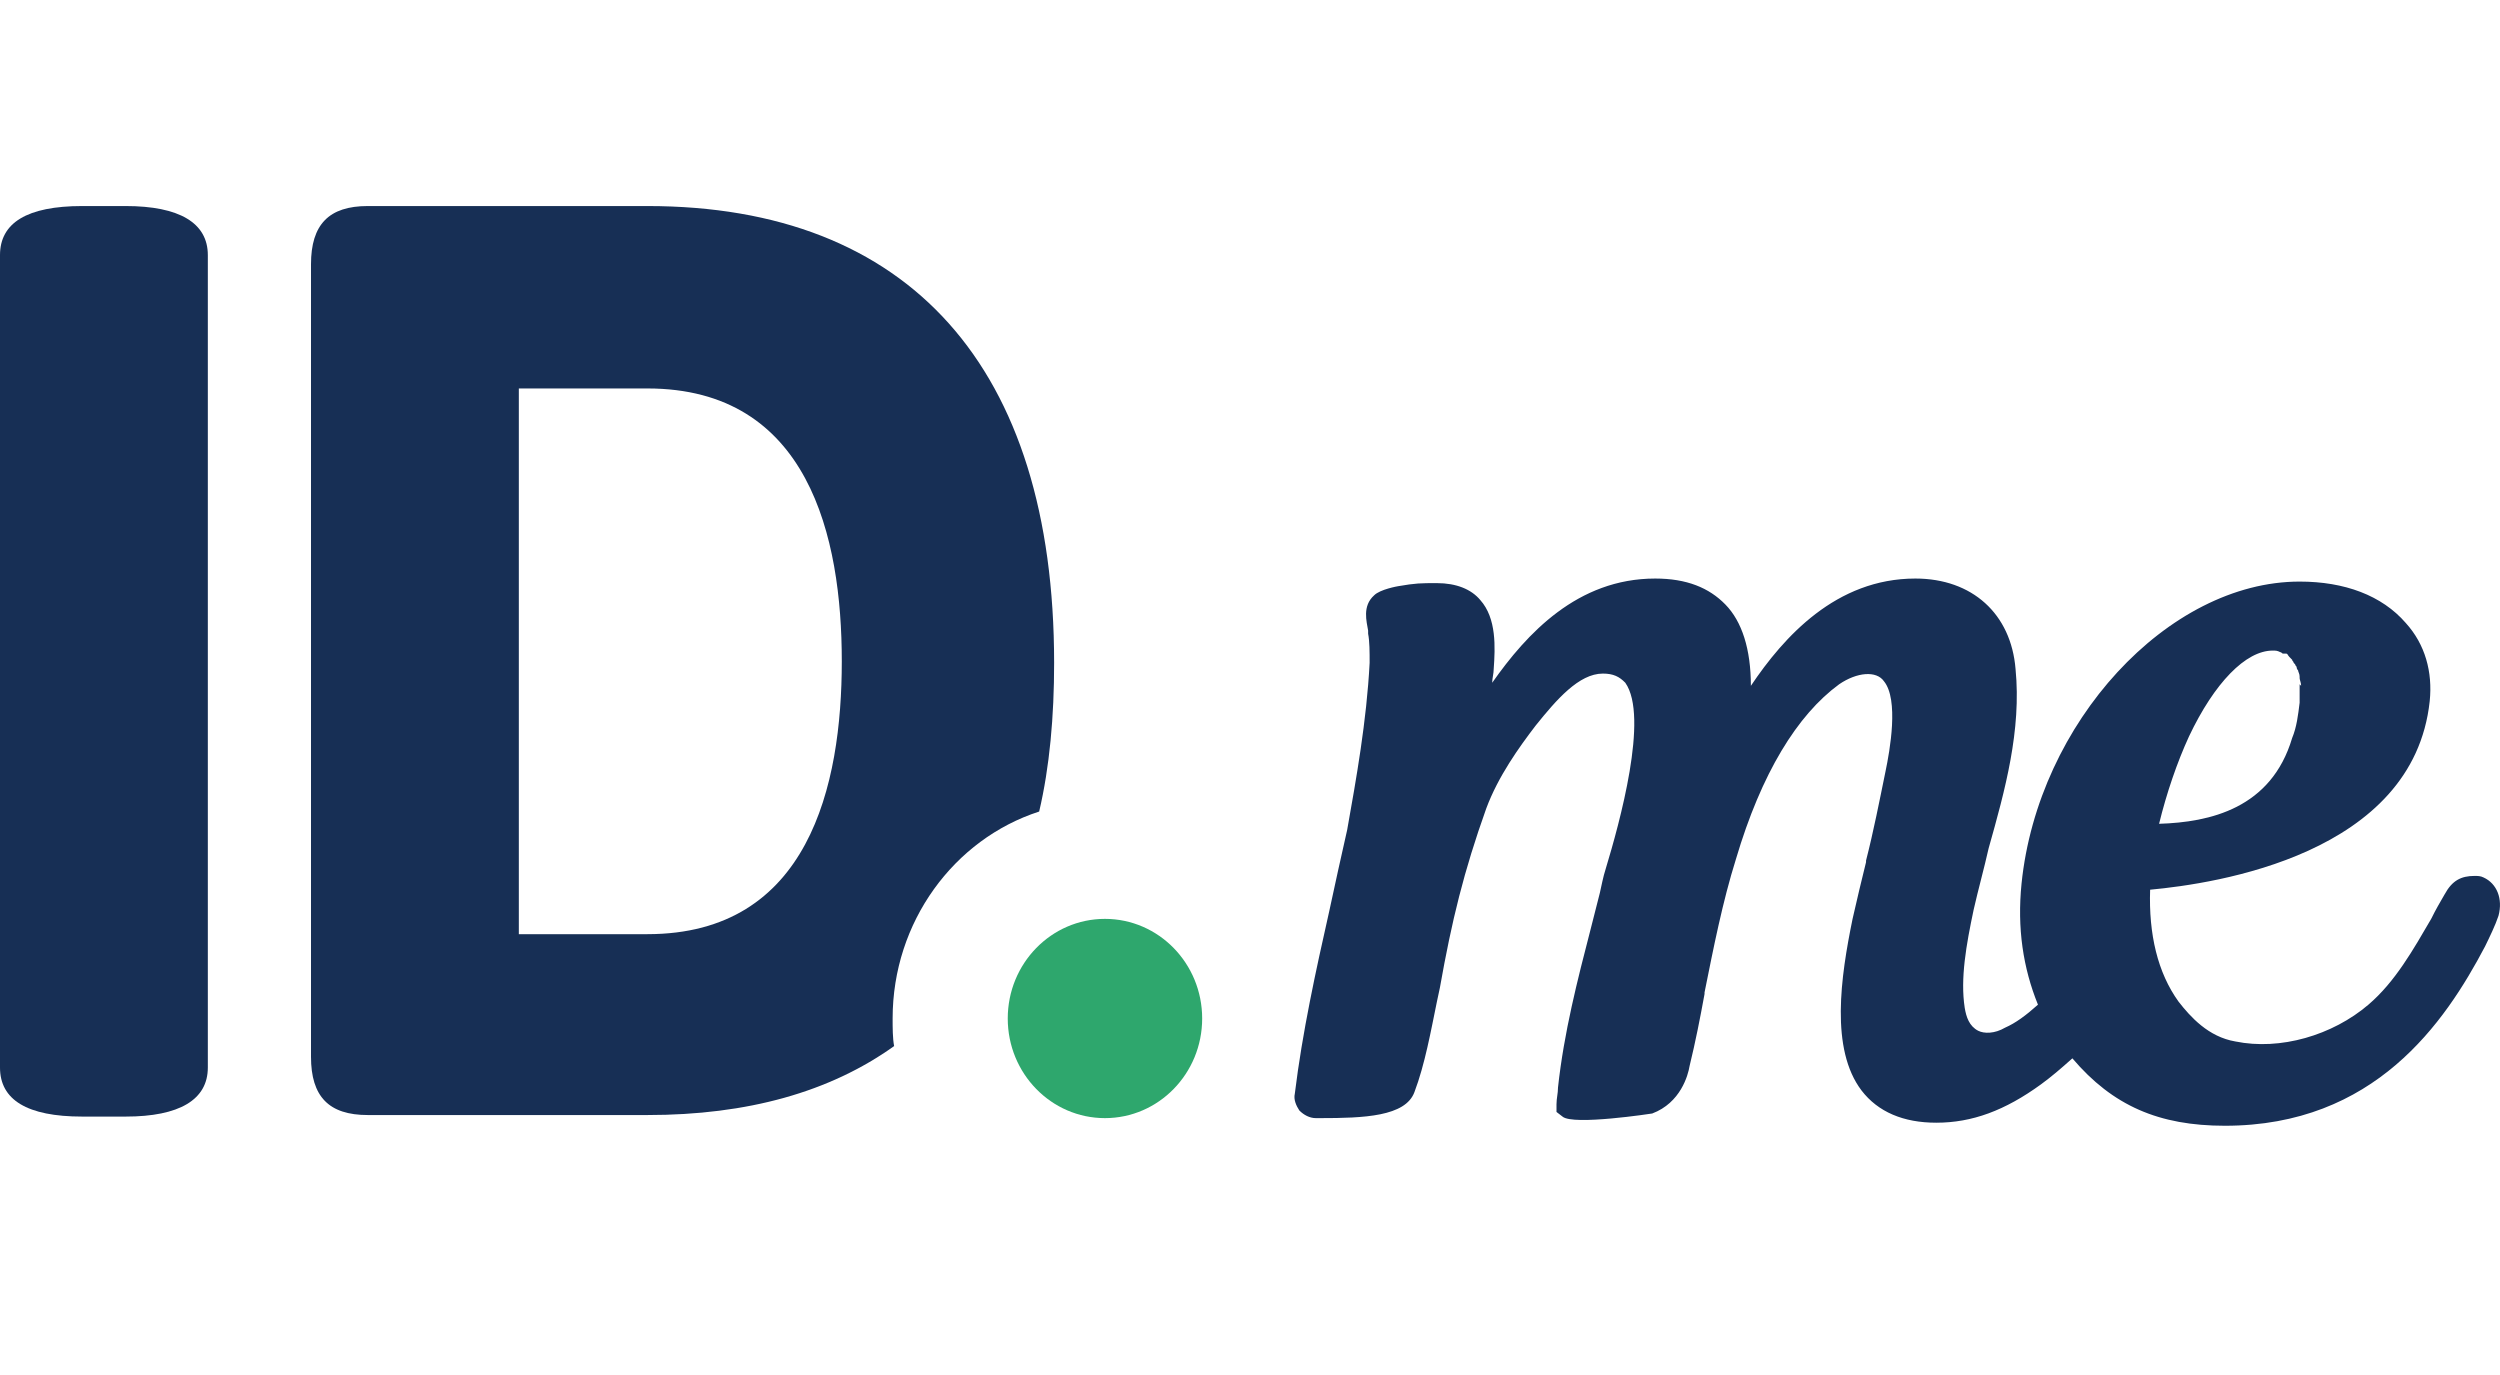 <svg width="60" height="33" viewBox="0 0 60 33" fill="none" xmlns="http://www.w3.org/2000/svg">
<g clip-path="url(#clip0_4340_51503)">
<path d="M3.014 4.945H1.974C0.646 4.945 0 5.35 0 6.123V25.621C0 26.393 0.646 26.798 1.974 26.798H3.014C4.306 26.798 4.988 26.393 4.988 25.621V6.123C4.988 5.35 4.306 4.945 3.014 4.945Z" fill="#172F55"/>
<path d="M21.423 24.444C21.423 22.126 22.895 20.139 24.94 19.477C25.191 18.41 25.299 17.196 25.299 15.909C25.299 8.808 21.818 4.945 15.538 4.945H8.827C7.894 4.945 7.464 5.387 7.464 6.343V25.363C7.464 26.32 7.894 26.761 8.827 26.761H15.538C17.942 26.761 19.916 26.209 21.459 25.106C21.423 24.922 21.423 24.664 21.423 24.444ZM15.538 22.42H12.452V9.323H15.538C19.414 9.323 20.203 12.892 20.203 15.872C20.203 18.852 19.414 22.42 15.538 22.42Z" fill="#172F55"/>
<path d="M26.519 26.835C27.807 26.835 28.852 25.765 28.852 24.444C28.852 23.123 27.807 22.053 26.519 22.053C25.231 22.053 24.186 23.123 24.186 24.444C24.186 25.765 25.231 26.835 26.519 26.835Z" fill="#2EA76D"/>
<path d="M59.605 21.059C59.533 21.022 59.462 21.022 59.39 21.022C59.067 21.022 58.852 21.132 58.672 21.463C58.565 21.647 58.457 21.831 58.349 22.052C57.919 22.788 57.488 23.56 56.842 24.112C55.981 24.848 54.725 25.216 53.648 24.995C53.002 24.885 52.572 24.407 52.285 24.039C51.782 23.34 51.567 22.42 51.603 21.353C53.182 21.206 57.919 20.507 58.313 16.828C58.385 16.129 58.206 15.467 57.739 14.952C57.165 14.289 56.268 13.958 55.191 13.958C52.033 13.958 48.911 17.343 48.517 21.206C48.409 22.273 48.553 23.229 48.911 24.112C48.624 24.37 48.373 24.554 48.122 24.664C47.871 24.811 47.62 24.811 47.476 24.738C47.261 24.627 47.189 24.407 47.153 24.186C47.045 23.487 47.189 22.677 47.368 21.831C47.476 21.353 47.62 20.838 47.727 20.36C48.122 18.962 48.517 17.527 48.373 16.055C48.265 14.731 47.332 13.885 45.969 13.885C44.067 13.885 42.811 15.283 42.021 16.46C42.021 15.577 41.806 14.915 41.411 14.51C41.017 14.105 40.478 13.885 39.725 13.885C37.859 13.885 36.639 15.209 35.813 16.386C35.813 16.276 35.849 16.166 35.849 16.055C35.885 15.54 35.921 14.841 35.526 14.4C35.311 14.142 34.952 13.995 34.486 13.995C34.091 13.995 33.983 13.995 33.553 14.069C33.553 14.069 33.122 14.142 32.978 14.289C32.691 14.547 32.799 14.915 32.835 15.136C32.835 15.172 32.835 15.172 32.835 15.209C32.871 15.393 32.871 15.651 32.871 15.908C32.799 17.306 32.548 18.704 32.332 19.918C32.189 20.544 32.045 21.206 31.902 21.868C31.579 23.303 31.256 24.774 31.076 26.246C31.041 26.393 31.112 26.54 31.184 26.651C31.292 26.761 31.435 26.835 31.579 26.835H31.686C32.727 26.835 33.732 26.798 33.947 26.209C34.198 25.547 34.342 24.738 34.486 24.039L34.557 23.707C34.844 22.089 35.132 20.912 35.67 19.403C35.957 18.631 36.459 17.932 36.854 17.416C37.356 16.791 37.895 16.166 38.469 16.166C38.72 16.166 38.864 16.239 39.007 16.386C39.581 17.196 38.864 19.771 38.541 20.838C38.469 21.059 38.433 21.279 38.397 21.427L38.182 22.273C37.859 23.523 37.536 24.774 37.392 26.099C37.392 26.246 37.356 26.356 37.356 26.503V26.687L37.5 26.798C37.751 27.018 39.653 26.724 39.653 26.724C40.335 26.467 40.514 25.805 40.55 25.584C40.694 24.995 40.801 24.443 40.909 23.855V23.818C41.124 22.751 41.34 21.647 41.663 20.617C42.273 18.557 43.134 17.159 44.139 16.423C44.569 16.129 45.036 16.092 45.215 16.35C45.574 16.791 45.359 18.005 45.251 18.52C45.108 19.219 44.964 19.955 44.785 20.654V20.691C44.677 21.132 44.569 21.574 44.462 22.052C44.175 23.45 43.923 25.179 44.677 26.172C45.072 26.687 45.682 26.945 46.471 26.945C47.332 26.945 48.122 26.651 48.983 26.025C49.234 25.841 49.45 25.657 49.737 25.4C50.706 26.54 51.818 27.018 53.397 27.018C56.986 27.018 58.672 24.554 59.641 22.714C59.749 22.493 59.892 22.199 59.964 21.978C60.072 21.574 59.928 21.206 59.605 21.059ZM55.191 16.423C55.191 16.497 55.191 16.534 55.191 16.607C55.191 16.681 55.191 16.791 55.191 16.865C55.155 17.159 55.12 17.453 55.012 17.711C54.51 19.403 53.038 19.734 51.818 19.771C51.998 19.035 52.249 18.299 52.536 17.674C53.146 16.386 53.899 15.614 54.545 15.614C54.617 15.614 54.653 15.614 54.725 15.651C54.761 15.651 54.761 15.687 54.797 15.687H54.832H54.868C54.904 15.687 54.904 15.724 54.94 15.761L54.976 15.798C54.976 15.798 54.976 15.798 55.012 15.835C55.012 15.871 55.048 15.871 55.048 15.908L55.084 15.945C55.084 15.982 55.12 15.982 55.12 16.018C55.12 16.018 55.12 16.055 55.155 16.092C55.155 16.129 55.191 16.166 55.191 16.239V16.276C55.191 16.313 55.227 16.386 55.227 16.46L55.191 16.423Z" fill="#172F55"/>
</g>
<defs>
<clipPath id="clip0_4340_51503">
<rect width="60" height="23" fill="white" transform="translate(0 4.945)"/>
</clipPath>
</defs>
</svg>
